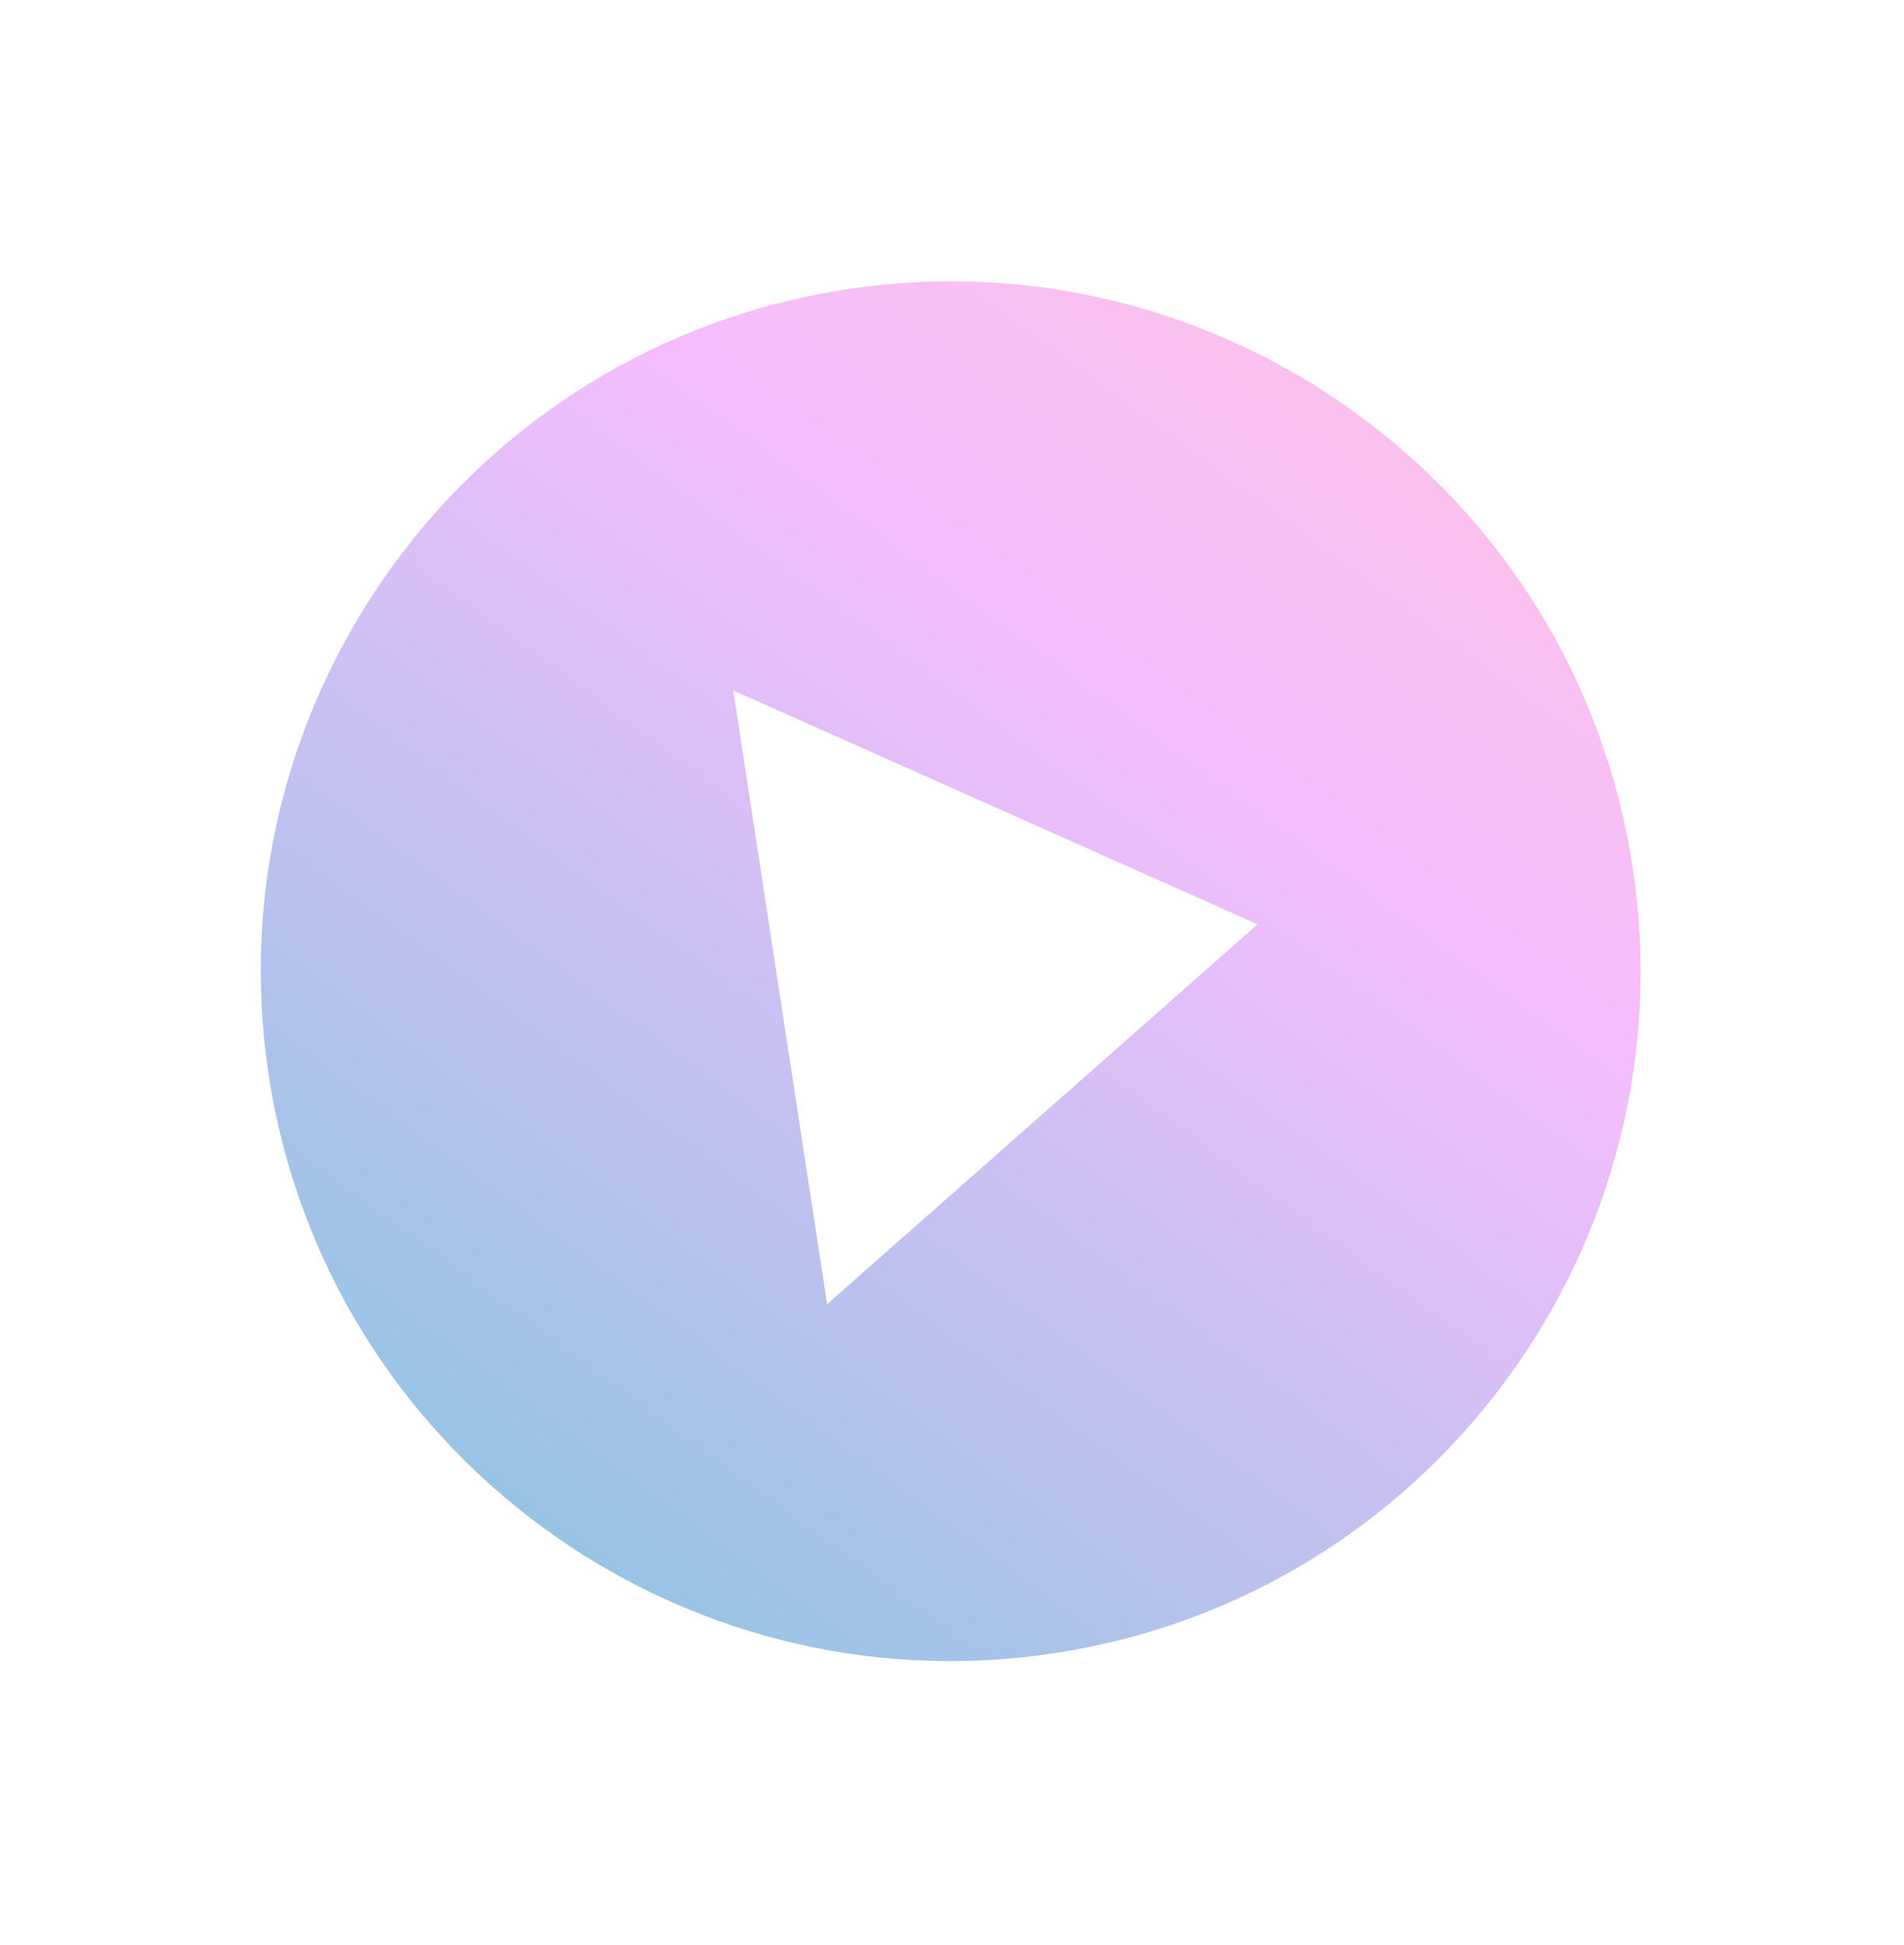 <svg width="46" height="47" viewBox="0 0 46 47" fill="none" xmlns="http://www.w3.org/2000/svg">
<path d="M20.45 6.991C11.355 8.381 5.103 16.891 6.493 25.985C7.884 35.079 16.393 41.332 25.488 39.941C34.582 38.551 40.834 30.042 39.444 20.948C38.053 11.853 29.544 5.601 20.45 6.991ZM19.983 31.51L17.716 16.682L30.383 22.333L19.983 31.51Z" fill="url(#paint0_linear_3500_117535)"/>
<defs>
<linearGradient id="paint0_linear_3500_117535" x1="36.925" y1="4.472" x2="9.012" y2="42.46" gradientUnits="userSpaceOnUse">
<stop stop-color="#FFC4E1"/>
<stop offset="0.333" stop-color="#F5BDFE"/>
<stop offset="1" stop-color="#7DC6DD"/>
</linearGradient>
</defs>
</svg>
